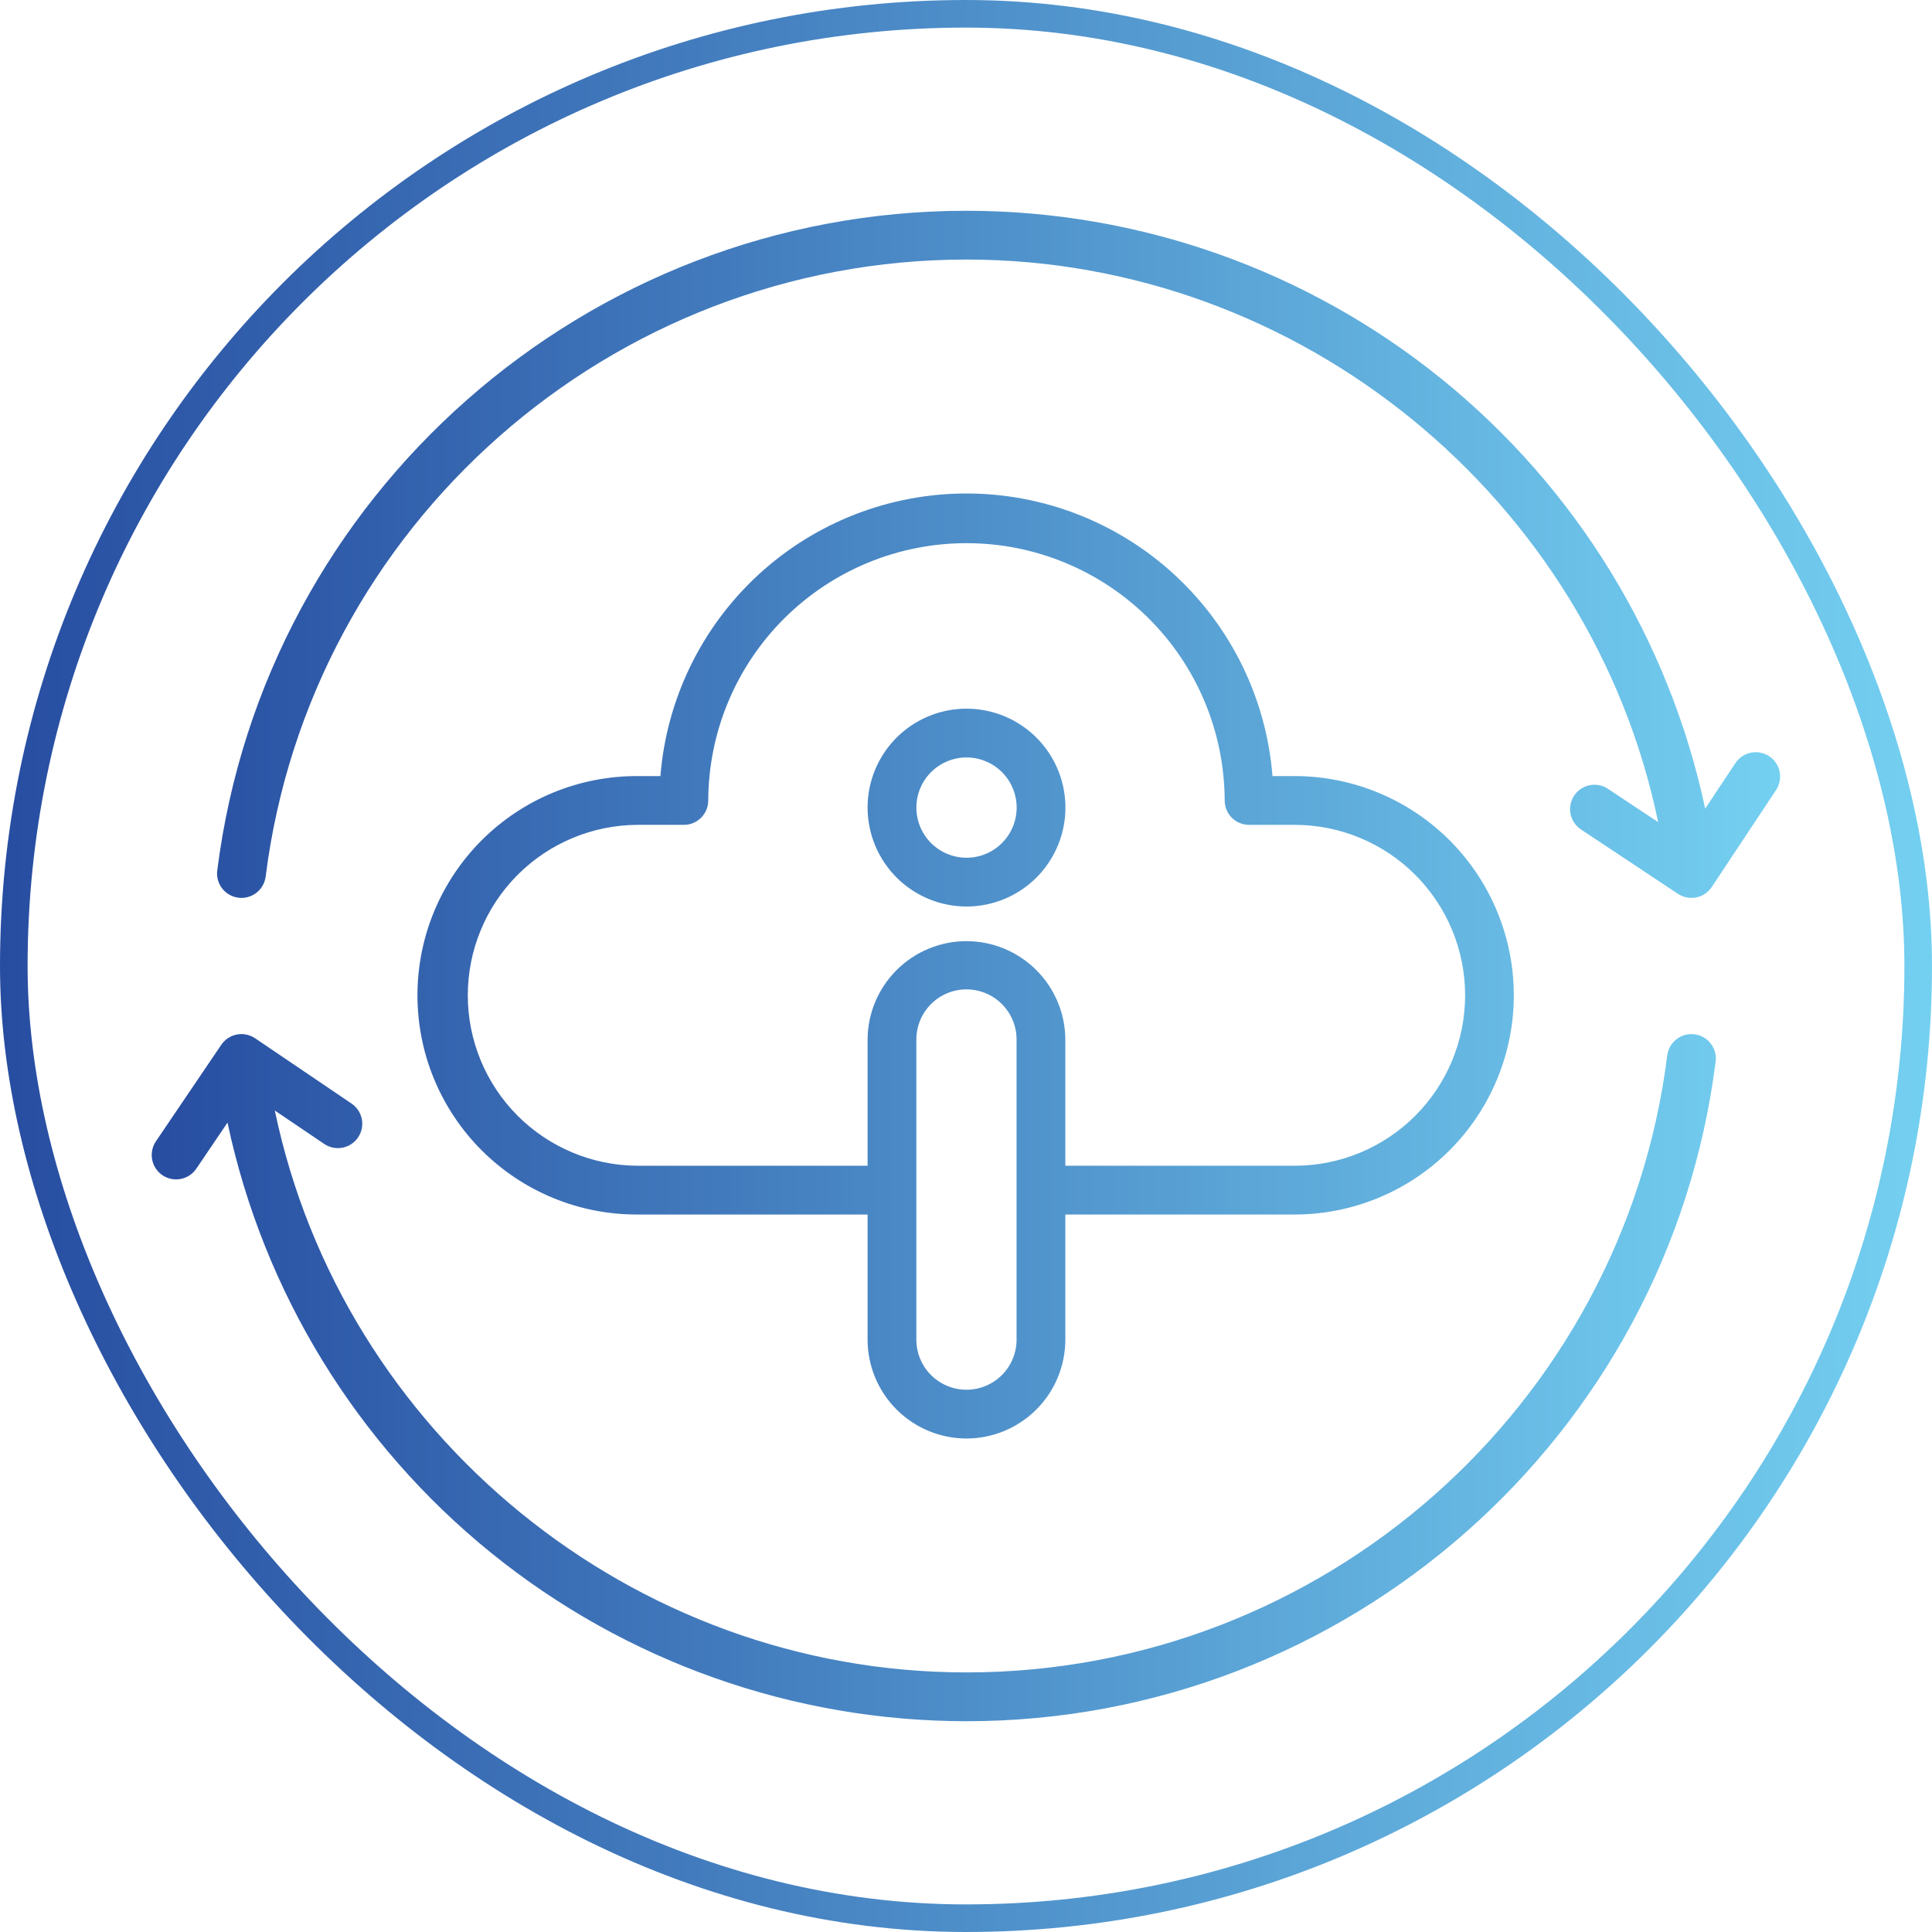 <svg width="70" height="70" viewBox="0 0 70 70" fill="none" xmlns="http://www.w3.org/2000/svg">
<rect x="0.5" y="0.5" width="69" height="69" rx="34.5" stroke="url(#paint0_linear_1808_2625)"/>
<path d="M35.017 32.845C35.725 32.845 36.419 32.635 37.008 32.242C37.598 31.848 38.057 31.288 38.329 30.634C38.6 29.979 38.672 29.258 38.534 28.563C38.396 27.868 38.055 27.229 37.554 26.728C37.053 26.226 36.414 25.884 35.719 25.746C35.024 25.607 34.303 25.678 33.648 25.949C32.993 26.22 32.433 26.679 32.039 27.268C31.645 27.857 31.434 28.55 31.434 29.259C31.435 30.209 31.812 31.12 32.484 31.793C33.156 32.465 34.066 32.843 35.017 32.845ZM35.017 27.444C35.376 27.443 35.728 27.549 36.027 27.749C36.326 27.948 36.559 28.232 36.697 28.564C36.835 28.896 36.871 29.262 36.801 29.614C36.731 29.967 36.558 30.291 36.304 30.545C36.05 30.8 35.726 30.973 35.373 31.043C35.021 31.113 34.655 31.077 34.323 30.939C33.991 30.802 33.707 30.569 33.507 30.269C33.308 29.97 33.201 29.619 33.202 29.259C33.202 28.778 33.394 28.317 33.734 27.976C34.074 27.636 34.535 27.444 35.017 27.444V27.444ZM35.017 52.12C35.967 52.119 36.877 51.741 37.549 51.069C38.221 50.398 38.598 49.487 38.599 48.537V44.004H46.936C49.037 43.996 51.049 43.156 52.532 41.667C54.015 40.178 54.848 38.163 54.848 36.062C54.848 33.96 54.015 31.945 52.532 30.456C51.049 28.968 49.037 28.127 46.936 28.119H46.105C45.883 25.331 44.618 22.729 42.563 20.831C40.508 18.934 37.814 17.88 35.017 17.88C32.22 17.88 29.525 18.934 27.47 20.831C25.415 22.729 24.151 25.331 23.928 28.119H23.098C22.052 28.115 21.016 28.318 20.049 28.715C19.082 29.113 18.203 29.697 17.462 30.435C16.721 31.173 16.134 32.05 15.732 33.015C15.331 33.981 15.125 35.016 15.125 36.062C15.125 37.107 15.331 38.142 15.732 39.108C16.134 40.074 16.721 40.95 17.462 41.688C18.203 42.426 19.082 43.011 20.049 43.408C21.016 43.806 22.052 44.008 23.098 44.004H31.434V48.537C31.435 49.487 31.813 50.398 32.484 51.069C33.156 51.741 34.067 52.119 35.017 52.12V52.12ZM36.832 48.537C36.832 49.019 36.641 49.481 36.3 49.821C35.96 50.161 35.498 50.353 35.016 50.353C34.535 50.353 34.073 50.161 33.733 49.821C33.392 49.481 33.201 49.019 33.201 48.537V37.663C33.201 37.181 33.392 36.72 33.733 36.379C34.073 36.039 34.535 35.847 35.016 35.847C35.498 35.847 35.96 36.039 36.3 36.379C36.641 36.72 36.832 37.181 36.832 37.663V48.537ZM23.098 42.237C21.465 42.23 19.901 41.576 18.748 40.419C17.596 39.262 16.949 37.695 16.949 36.062C16.949 34.428 17.596 32.862 18.748 31.704C19.901 30.547 21.465 29.893 23.098 29.886H24.777C24.893 29.886 25.008 29.864 25.116 29.819C25.223 29.775 25.32 29.71 25.402 29.628C25.484 29.546 25.549 29.448 25.594 29.341C25.638 29.234 25.661 29.119 25.661 29.003C25.67 26.527 26.659 24.156 28.413 22.408C30.167 20.661 32.541 19.68 35.017 19.68C37.493 19.68 39.867 20.661 41.621 22.408C43.375 24.156 44.364 26.527 44.373 29.003C44.373 29.237 44.466 29.462 44.632 29.627C44.797 29.793 45.022 29.886 45.256 29.886H46.936C48.569 29.893 50.133 30.547 51.285 31.704C52.437 32.862 53.084 34.428 53.084 36.062C53.084 37.695 52.437 39.261 51.285 40.419C50.133 41.576 48.569 42.23 46.936 42.237H38.599V37.663C38.594 36.716 38.214 35.81 37.543 35.143C36.871 34.475 35.963 34.1 35.017 34.1C34.07 34.1 33.162 34.475 32.491 35.143C31.819 35.81 31.439 36.716 31.434 37.663V42.237H23.098ZM62.161 38.462C60.443 52.087 48.773 62.363 35.017 62.363C28.745 62.362 22.663 60.207 17.79 56.259C12.916 52.311 9.546 46.809 8.243 40.674L7.113 42.343C6.981 42.538 6.778 42.671 6.548 42.716C6.318 42.76 6.079 42.711 5.885 42.58C5.691 42.448 5.557 42.245 5.513 42.015C5.469 41.785 5.518 41.546 5.649 41.352L8.017 37.855C8.082 37.76 8.165 37.677 8.262 37.613C8.359 37.549 8.467 37.505 8.581 37.483C8.695 37.461 8.812 37.462 8.926 37.485C9.04 37.509 9.148 37.554 9.244 37.619L12.737 39.984C12.931 40.115 13.065 40.318 13.11 40.548C13.154 40.778 13.105 41.017 12.974 41.211C12.842 41.405 12.639 41.539 12.409 41.583C12.179 41.627 11.941 41.578 11.747 41.447L9.957 40.236C12.401 51.95 22.898 60.595 35.017 60.595C47.885 60.595 58.801 50.985 60.408 38.24C60.423 38.125 60.46 38.014 60.517 37.913C60.575 37.812 60.651 37.724 60.743 37.653C60.835 37.581 60.94 37.529 61.051 37.498C61.163 37.468 61.28 37.46 61.395 37.474C61.51 37.489 61.622 37.526 61.722 37.583C61.823 37.641 61.912 37.717 61.983 37.809C62.054 37.901 62.106 38.005 62.137 38.117C62.167 38.229 62.176 38.346 62.161 38.461V38.462ZM64.354 28.619L62.021 32.137C61.957 32.234 61.874 32.317 61.778 32.382C61.682 32.447 61.574 32.492 61.46 32.515C61.346 32.538 61.229 32.538 61.115 32.516C61.001 32.494 60.893 32.449 60.796 32.385L57.281 30.052C57.185 29.988 57.102 29.905 57.037 29.809C56.972 29.712 56.927 29.604 56.904 29.491C56.881 29.377 56.88 29.26 56.903 29.146C56.925 29.032 56.97 28.924 57.034 28.827C57.098 28.73 57.181 28.647 57.277 28.583C57.373 28.518 57.481 28.473 57.595 28.45C57.709 28.427 57.826 28.426 57.94 28.449C58.053 28.471 58.162 28.515 58.258 28.58L60.079 29.788C57.647 18.071 47.12 9.404 35.017 9.404C22.149 9.404 11.233 19.016 9.625 31.76C9.598 31.973 9.494 32.169 9.333 32.312C9.172 32.454 8.964 32.532 8.749 32.533C8.712 32.533 8.675 32.53 8.638 32.526C8.405 32.496 8.194 32.376 8.05 32.191C7.906 32.006 7.842 31.771 7.872 31.538C9.59 17.913 21.26 7.637 35.016 7.637C41.284 7.637 47.361 9.789 52.233 13.732C57.105 17.674 60.476 23.17 61.782 29.299L62.882 27.642C63.012 27.449 63.214 27.315 63.442 27.27C63.67 27.225 63.908 27.272 64.102 27.401C64.296 27.529 64.431 27.73 64.479 27.958C64.526 28.186 64.481 28.423 64.354 28.619V28.619Z" fill="url(#paint1_linear_1808_2625)"/>
<defs>
<linearGradient id="paint0_linear_1808_2625" x1="0" y1="35" x2="70" y2="35" gradientUnits="userSpaceOnUse">
<stop stop-color="#274DA1"/>
<stop offset="1" stop-color="#74D0F1"/>
</linearGradient>
<linearGradient id="paint1_linear_1808_2625" x1="5.497" y1="35" x2="64.497" y2="35" gradientUnits="userSpaceOnUse">
<stop stop-color="#274DA1"/>
<stop offset="1" stop-color="#74D0F1"/>
</linearGradient>
</defs>
</svg>
